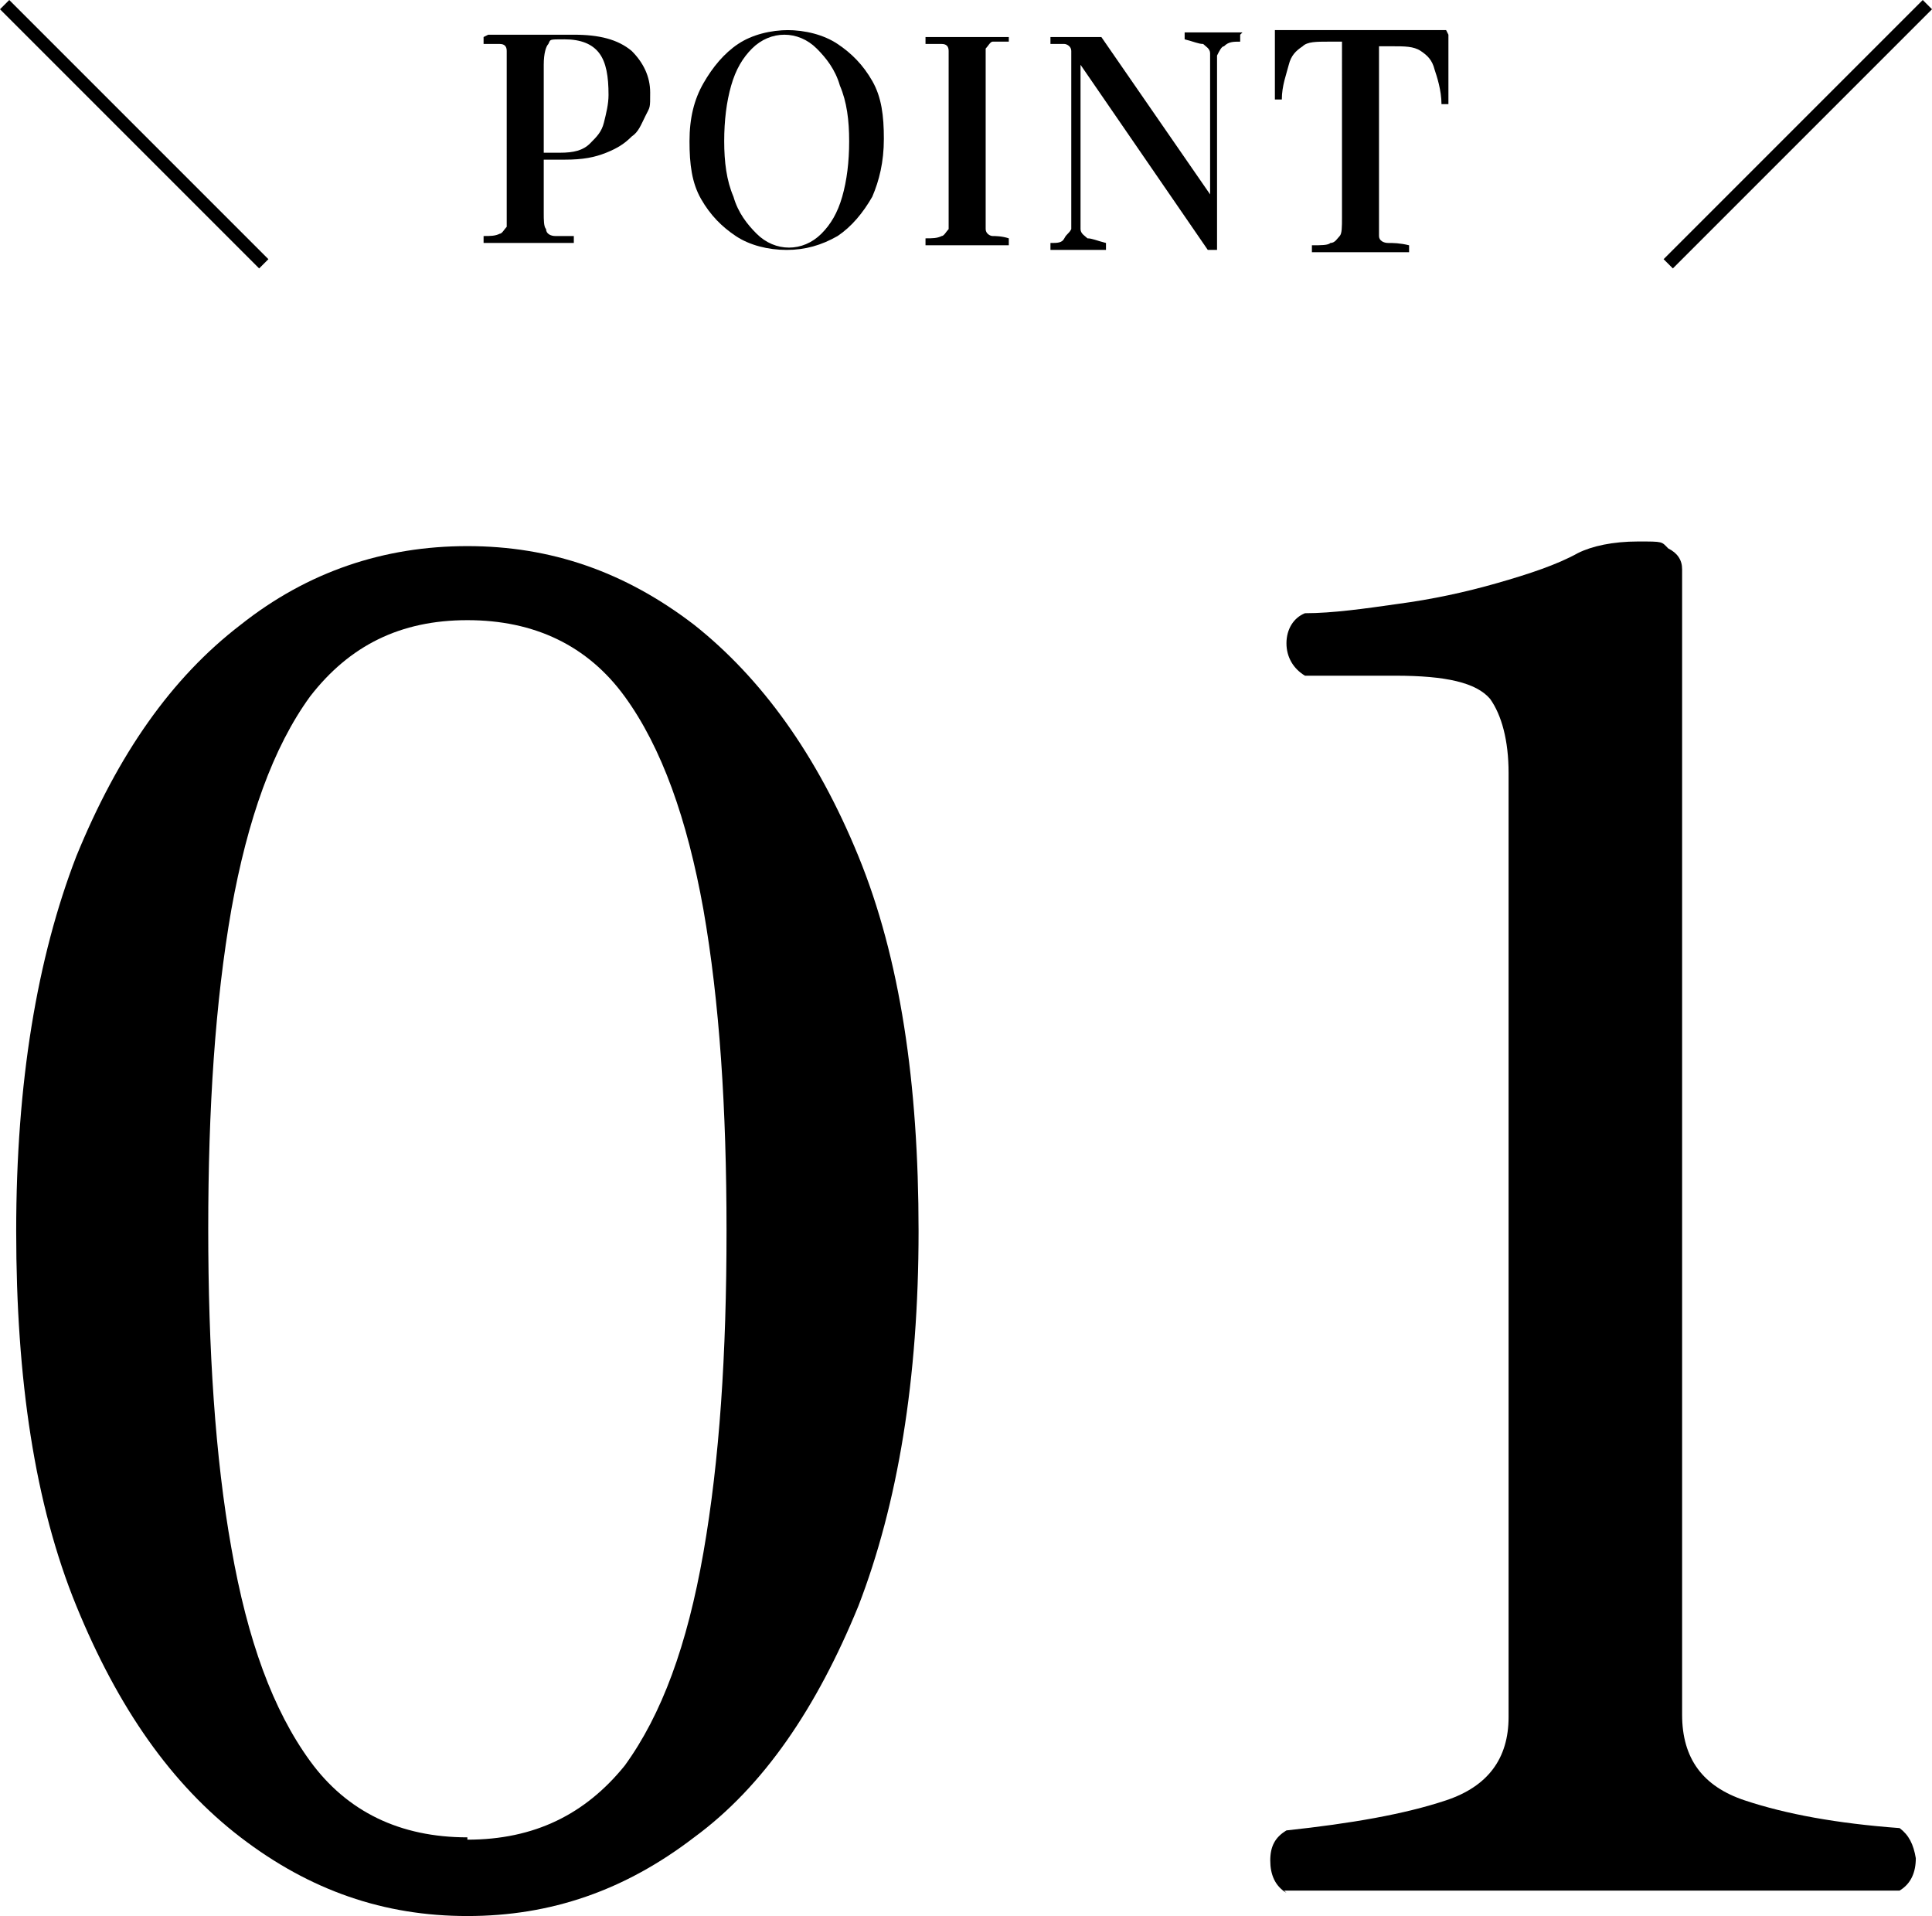 <?xml version="1.0" encoding="UTF-8"?>
<svg id="_レイヤー_2" data-name="レイヤー 2" xmlns="http://www.w3.org/2000/svg" width="83.5" height="82.8" viewBox="0 0 83.5 82.8">
  <defs>
    <style>
      .cls-1 {
        stroke-width: 0px;
      }
    </style>
  </defs>
  <g id="_レイヤー_1-2" data-name="レイヤー 1">
    <g>
      <g>
        <path class="cls-1" d="M20.2,82.8c-3.6,0-6.8-1.1-9.8-3.4-3-2.3-5.3-5.6-7.1-10-1.8-4.4-2.6-9.8-2.6-16.2s.9-11.8,2.6-16.2c1.8-4.4,4.1-7.7,7.1-10,2.9-2.3,6.2-3.4,9.8-3.4s6.8,1.1,9.8,3.4c2.9,2.3,5.3,5.6,7.1,10,1.8,4.4,2.6,9.8,2.6,16.2s-.9,11.8-2.6,16.2c-1.8,4.4-4.1,7.8-7.1,10-3,2.3-6.2,3.4-9.8,3.4ZM20.2,79.5c2.9,0,5.1-1.1,6.8-3.2,1.6-2.2,2.7-5.2,3.4-9.2.7-4,1-8.6,1-13.9s-.3-9.9-1-13.9c-.7-3.9-1.8-7-3.4-9.2-1.6-2.2-3.9-3.3-6.8-3.3s-5.1,1.1-6.8,3.3c-1.6,2.2-2.7,5.3-3.4,9.2-.7,4-1,8.6-1,13.8s.3,9.9,1,13.8c.7,4,1.8,7,3.4,9.2,1.6,2.2,3.9,3.3,6.8,3.3Z"/>
        <path class="cls-1" d="M55.6,81.8c-.5-.3-.7-.8-.7-1.4s.2-1,.7-1.3c2.8-.3,5.1-.7,6.9-1.3,1.8-.6,2.7-1.8,2.7-3.6v-40.8c0-1.4-.3-2.5-.8-3.2-.6-.7-1.9-1-4.1-1h-3.9c-.5-.3-.8-.8-.8-1.4s.3-1.1.8-1.3c1.2,0,2.6-.2,4-.4,1.5-.2,2.9-.5,4.3-.9,1.4-.4,2.6-.8,3.5-1.3.6-.3,1.5-.5,2.6-.5s1,0,1.3.3c.4.2.6.5.6.9v49.5c0,1.9.9,3.1,2.7,3.7,1.8.6,4,1,6.7,1.2.4.3.6.7.7,1.3,0,.6-.2,1.1-.7,1.4h-26.6Z"/>
      </g>
      <g>
        <path class="cls-1" d="M11.2,11.6L0,.4l.4-.4,11.2,11.2-.4.4Z"/>
        <path class="cls-1" d="M21.1,1.5c.2,0,.5,0,.8,0,.3,0,.6,0,.9,0s.8,0,1.2,0c.4,0,.6,0,.8,0,1.1,0,1.9.2,2.5.7.5.5.8,1.1.8,1.8s0,.6-.2,1-.3.7-.6.9c-.3.3-.6.5-1.1.7-.5.2-1,.3-1.8.3h-1.3v-.3h1.1c.6,0,1-.1,1.3-.4s.5-.5.6-.9.2-.8.2-1.2c0-.8-.1-1.4-.4-1.8-.3-.4-.8-.6-1.5-.6s-.6,0-.7.2c-.1.1-.2.4-.2.9v6.4c0,.3,0,.6.1.7,0,.2.2.3.4.3.2,0,.5,0,.8,0v.3c-.2,0-.5,0-.9,0-.4,0-.8,0-1.2,0s-.7,0-1,0c-.3,0-.6,0-.8,0v-.3c.3,0,.5,0,.7-.1.1,0,.2-.2.3-.3,0-.2,0-.4,0-.7V2.9c0-.3,0-.6,0-.7,0-.2-.1-.3-.3-.3-.2,0-.4,0-.7,0v-.3Z"/>
        <path class="cls-1" d="M34,1.3c.8,0,1.6.2,2.2.6.6.4,1.1.9,1.5,1.6.4.7.5,1.5.5,2.5s-.2,1.8-.5,2.5c-.4.7-.9,1.3-1.5,1.7-.7.4-1.4.6-2.2.6s-1.6-.2-2.2-.6c-.6-.4-1.1-.9-1.5-1.6-.4-.7-.5-1.5-.5-2.5s.2-1.8.6-2.5c.4-.7.9-1.3,1.5-1.7.6-.4,1.4-.6,2.2-.6ZM33.9,1.5c-.5,0-1,.2-1.4.6s-.7.9-.9,1.6c-.2.7-.3,1.5-.3,2.4s.1,1.7.4,2.4c.2.7.6,1.2,1,1.6.4.4.9.6,1.4.6s1-.2,1.4-.6c.4-.4.7-.9.9-1.6s.3-1.5.3-2.4-.1-1.7-.4-2.4c-.2-.7-.6-1.2-1-1.6-.4-.4-.9-.6-1.4-.6Z"/>
        <path class="cls-1" d="M43.6,1.5v.3c-.3,0-.5,0-.7,0-.1,0-.2.2-.3.3,0,.2,0,.4,0,.7v6.4c0,.3,0,.5,0,.7,0,.2.2.3.3.3.1,0,.4,0,.7.1v.3c-.2,0-.5,0-.8,0-.3,0-.6,0-1,0s-.7,0-1,0c-.3,0-.6,0-.8,0v-.3c.3,0,.5,0,.7-.1.1,0,.2-.2.3-.3,0-.2,0-.4,0-.7V2.9c0-.3,0-.6,0-.7,0-.2-.1-.3-.3-.3-.2,0-.4,0-.7,0v-.3c.2,0,.5,0,.8,0,.3,0,.7,0,1,0s.7,0,1,0c.3,0,.6,0,.8,0Z"/>
        <path class="cls-1" d="M53.6,1.5v.3c-.3,0-.5,0-.7.2-.1,0-.2.2-.3.4,0,.2,0,.5,0,.8v7.6h-.4l-5.5-8v6.2c0,.4,0,.6,0,.9,0,.2.2.3.3.4.2,0,.4.1.8.2v.3c-.2,0-.4,0-.6,0-.3,0-.5,0-.7,0s-.4,0-.6,0c-.2,0-.4,0-.5,0v-.3c.3,0,.5,0,.6-.2s.2-.2.3-.4c0-.2,0-.5,0-.8V2.9c0-.3,0-.6,0-.7,0-.2-.2-.3-.3-.3-.1,0-.4,0-.6,0v-.3c.1,0,.3,0,.5,0,.2,0,.4,0,.6,0s.4,0,.6,0c.2,0,.3,0,.5,0l4.7,6.8V3.2c0-.4,0-.7,0-.9,0-.2-.2-.3-.3-.4-.2,0-.4-.1-.8-.2v-.3c.2,0,.4,0,.6,0,.3,0,.5,0,.7,0s.4,0,.7,0c.2,0,.4,0,.5,0Z"/>
        <path class="cls-1" d="M62.6,1.5c0,.4,0,.7,0,1.1,0,.3,0,.6,0,.8s0,.4,0,.6c0,.2,0,.3,0,.5h-.3c0-.6-.2-1.2-.3-1.5-.1-.4-.3-.6-.6-.8-.3-.2-.7-.2-1.2-.2h-.6v7.4c0,.3,0,.6,0,.8,0,.2.2.3.4.3.2,0,.5,0,.9.1v.3c-.2,0-.6,0-.9,0-.4,0-.8,0-1.2,0s-.8,0-1.2,0c-.4,0-.7,0-.9,0v-.3c.4,0,.7,0,.8-.1.2,0,.3-.2.4-.3s.1-.4.1-.8V1.8h-.6c-.5,0-.9,0-1.1.2-.3.2-.5.4-.6.8s-.3.9-.3,1.5h-.3c0-.1,0-.3,0-.5,0-.2,0-.4,0-.6s0-.4,0-.8c0-.3,0-.7,0-1.1.4,0,.8,0,1.2,0,.4,0,.9,0,1.3,0h2.4c.4,0,.9,0,1.3,0,.5,0,.9,0,1.2,0Z"/>
        <path class="cls-1" d="M72.3,11.6l-.4-.4L83.1,0l.4.4-11.2,11.2Z"/>
      </g>
    </g>
  </g>
</svg>